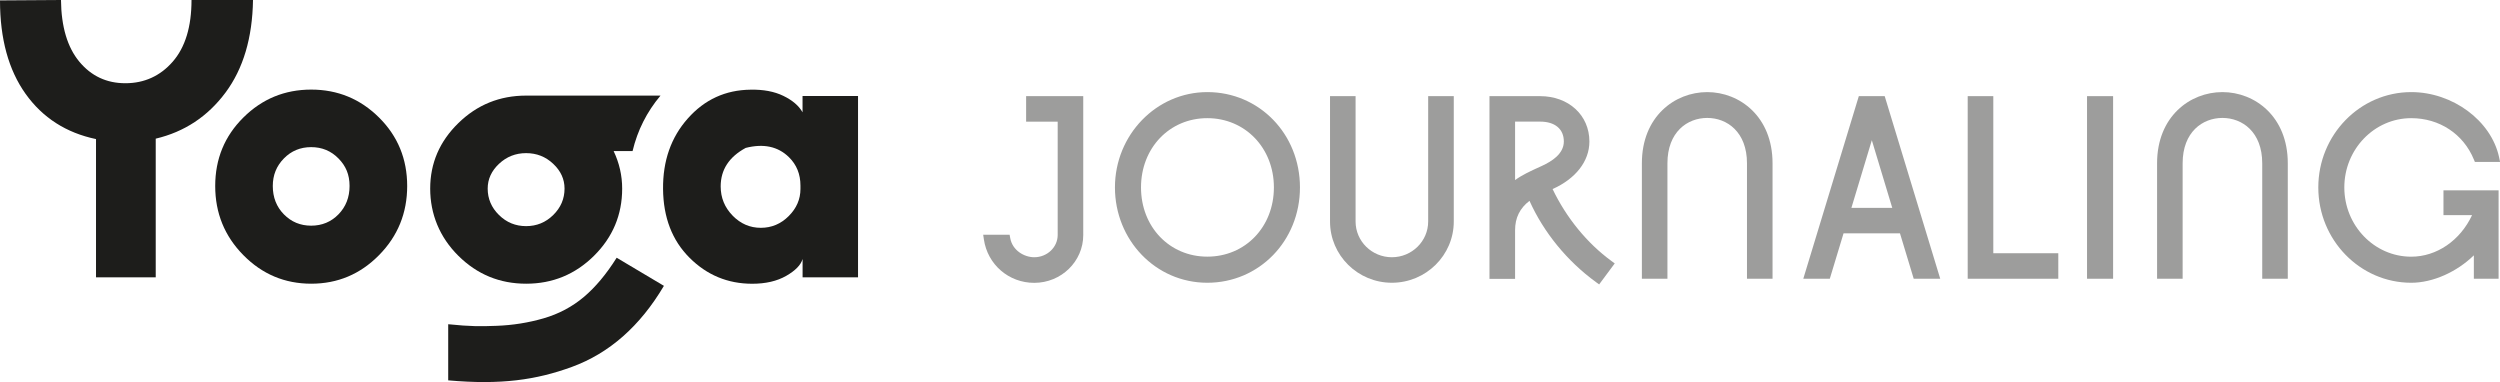 <svg viewBox="0 0 549.69 84.01" xmlns="http://www.w3.org/2000/svg" id="Ebene_2"><defs><style>.cls-1{fill:#9d9d9c;}.cls-2{fill:#1d1d1b;}</style></defs><g id="Ebene_3"><g><path d="M225.63,26.75h6.93v24.91c0,2.7-2.31,4.9-5.15,4.9-2.2,0-4.8-1.48-5.29-4.22l-.13-.73h-5.81l.15,1.02c.81,5.54,5.47,9.56,11.07,9.56,5.95,0,10.78-4.71,10.78-10.51V21.14h-12.56v5.61Z" class="cls-1"></path><path d="M265.46,20.25c-11.2,0-20.31,9.4-20.31,20.96s8.92,20.96,20.31,20.96,20.37-9.21,20.37-20.96-8.95-20.96-20.37-20.96Zm0,36.18c-8.31,0-14.58-6.54-14.58-15.22s6.27-15.23,14.58-15.23,14.64,6.55,14.64,15.23-6.29,15.22-14.64,15.22Z" class="cls-1"></path><path d="M314.02,48.71c0,4.33-3.58,7.85-7.98,7.85s-7.98-3.52-7.98-7.85V21.14h-5.62v27.57c0,7.43,6.1,13.46,13.6,13.46s13.61-6.04,13.61-13.46V21.14h-5.63v27.57Z" class="cls-1"></path><path d="M341.37,41.57c5.09-2.27,8.1-6.12,8.1-10.45,0-5.79-4.56-9.98-10.84-9.98h-11.13V61.31h5.63v-10.7c0-2.71,1.04-4.83,3.17-6.45,3.12,6.94,8.27,13.25,14.6,17.86l.71,.52,3.43-4.62-.72-.53c-5.35-3.91-9.92-9.5-12.95-15.83Zm-2.28-5.12l-.55,.25c-2.02,.92-3.84,1.75-5.41,2.89v-12.85h5.51c3.26,0,5.21,1.63,5.21,4.37s-2.71,4.39-4.75,5.33Z" class="cls-1"></path><path d="M375.38,20.25c-7.14,0-14.37,5.37-14.37,15.65v25.39h5.62v-25.39c0-6.89,4.39-9.97,8.75-9.97s8.74,3.09,8.74,9.97v25.39h5.62v-25.39c0-10.27-7.23-15.65-14.37-15.65Z" class="cls-1"></path><path d="M408.71,21.14l-12.21,40.15h5.83l3.02-9.98h12.41l3.02,9.98h5.83l-12.21-40.15h-5.7Zm7.34,24.56h-8.97l4.49-14.87,4.49,14.87Z" class="cls-1"></path><polygon points="438.28 21.14 432.65 21.14 432.65 61.29 452.57 61.29 452.57 55.68 438.28 55.68 438.28 21.14" class="cls-1"></polygon><rect height="40.15" width="5.73" y="21.14" x="458.89" class="cls-1"></rect><path d="M488.66,20.25c-7.14,0-14.37,5.37-14.37,15.65v25.39h5.62v-25.39c0-6.89,4.39-9.97,8.75-9.97s8.75,3.09,8.75,9.97v25.39h5.62v-25.39c0-10.27-7.23-15.65-14.37-15.65Z" class="cls-1"></path><path d="M537.25,47.3h6.3c-2.61,5.59-7.78,9.14-13.38,9.14-8.11,0-14.71-6.83-14.71-15.23s6.6-15.23,14.71-15.23c6.2,0,11.47,3.48,13.77,9.08l.23,.55h5.54l-.23-1.08c-1.74-8.01-10.21-14.28-19.3-14.28-11.27,0-20.44,9.4-20.44,20.96s9.17,20.96,20.44,20.96c4.73,0,10-2.36,13.76-6.03v5.14h5.44v-19.43h-12.12v5.44Z" class="cls-1"></path><g><g><path d="M42.12,0h13.51c-.13,8.32-2.14,15.1-6.05,20.36-3.91,5.25-9.02,8.63-15.34,10.13v30.49h-13.13V30.58c-6.57-1.38-11.73-4.69-15.48-9.94C1.88,15.38,0,8.54,0,.09l13.41-.09c.06,5.88,1.41,10.4,4.03,13.56,2.63,3.16,6,4.74,10.13,4.74s7.66-1.58,10.41-4.74c2.75-3.16,4.13-7.68,4.13-13.56" class="cls-2"></path><path d="M53.51,25.84c4.13-4.1,9.1-6.14,14.92-6.14s10.79,2.05,14.91,6.14c4.13,4.1,6.19,9.12,6.19,15.06s-2.06,11.01-6.19,15.2c-4.13,4.19-9.1,6.28-14.91,6.28s-10.79-2.09-14.92-6.28c-4.13-4.19-6.19-9.25-6.19-15.2s2.06-10.96,6.19-15.06m8.91,21.29c1.63,1.66,3.63,2.49,6,2.49s4.38-.83,6-2.49c1.62-1.66,2.44-3.74,2.44-6.24s-.81-4.39-2.44-6.05c-1.63-1.66-3.63-2.49-6-2.49s-4.38,.83-6,2.49c-1.63,1.66-2.44,3.67-2.44,6.05,0,2.5,.81,4.58,2.44,6.24" class="cls-2"></path><path d="M176.47,21.11h12.19s0,39.87,0,39.87h-12.19v-4.03c-.38,1.31-1.58,2.55-3.61,3.71-2.03,1.16-4.52,1.73-7.46,1.73-5.38,0-9.98-1.91-13.79-5.72-3.82-3.81-5.76-8.85-5.82-15.1-.06-6.19,1.75-11.37,5.44-15.52,3.69-4.16,8.29-6.27,13.79-6.33,2.81-.06,5.22,.39,7.22,1.36,2,.97,3.41,2.17,4.22,3.61v-3.57Zm-15.38,26.31c1.75,1.78,3.81,2.67,6.19,2.67s4.42-.86,6.14-2.58c1.72-1.72,2.58-3.71,2.58-5.96v-.75c0-2.5-.84-4.58-2.53-6.24-2.41-2.36-5.58-3.04-9.51-2.04-3.67,1.99-5.5,4.81-5.5,8.46,0,2.5,.88,4.64,2.63,6.43" class="cls-2"></path></g><path d="M145.98,62.85l-10.39-6.18c-2.26,3.6-4.67,6.48-7.22,8.63-2.55,2.15-5.5,3.72-8.84,4.69-3.34,.97-6.79,1.52-10.36,1.65-3.53,.13-5.64,.16-10.62-.35v12.34c11.54,1.03,19.32-.08,27.18-2.95,8.24-3.01,14.99-8.95,20.25-17.83Z" class="cls-2"></path><path d="M139.09,33.21c1.08-4.55,3.14-8.62,6.14-12.19h-29.54c-5.82,0-10.79,2.02-14.91,6.05-4.13,4.03-6.19,8.83-6.19,14.4s2.06,10.68,6.19,14.77c4.13,4.1,9.1,6.14,14.91,6.14s10.79-2.05,14.92-6.14c4.13-4.1,6.19-9.02,6.19-14.77,0-2.88-.63-5.63-1.88-8.26h4.17Zm-17.45,14.07c-1.66,1.63-3.64,2.44-5.96,2.44s-4.3-.81-5.96-2.44c-1.66-1.63-2.49-3.57-2.49-5.82,0-2.06,.83-3.88,2.49-5.44,1.66-1.56,3.64-2.35,5.96-2.35s4.3,.78,5.96,2.35c1.66,1.56,2.49,3.38,2.49,5.44,0,2.25-.83,4.19-2.49,5.82Z" class="cls-2"></path></g></g></g></svg>